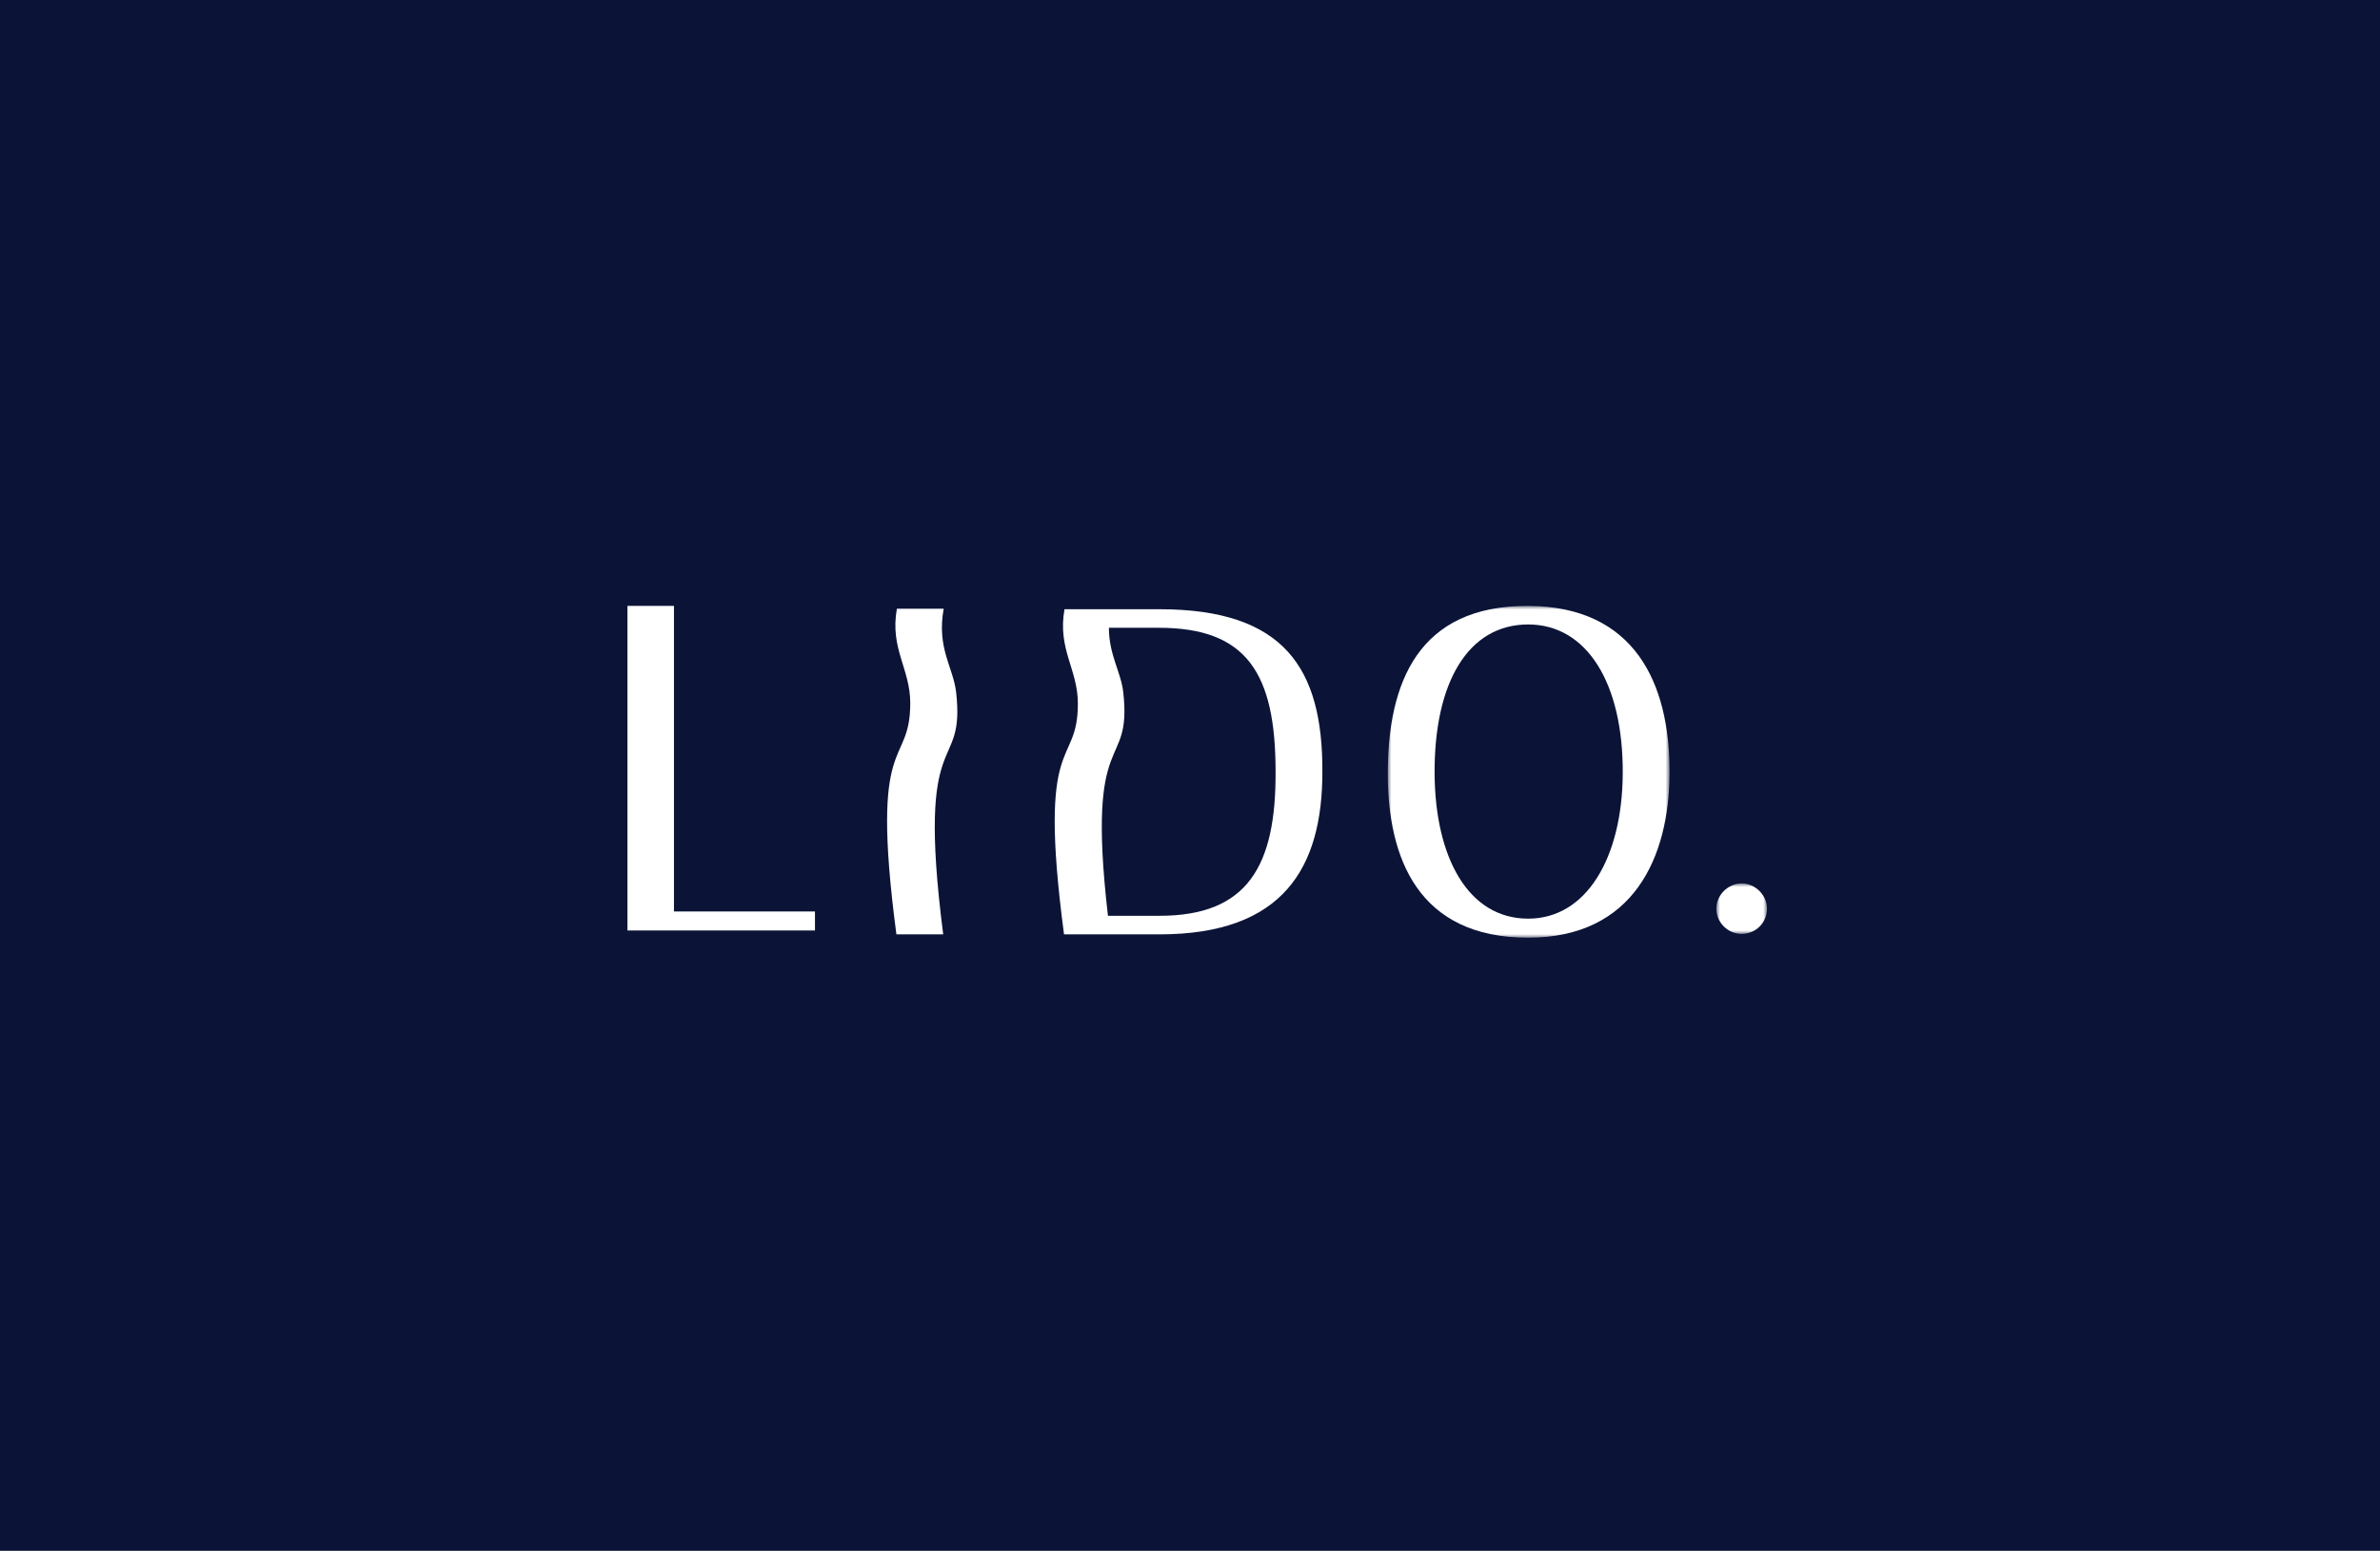 <?xml version="1.0" encoding="UTF-8"?>
<svg width="330px" height="215px" viewBox="0 0 330 215" version="1.1" xmlns="http://www.w3.org/2000/svg" xmlns:xlink="http://www.w3.org/1999/xlink">
    <title>logo-negativ</title>
    <defs>
        <polygon id="path-1" points="0 0 7.019 0 7.019 6.996 0 6.996"></polygon>
        <polygon id="path-3" points="0 0 39.067 0 39.067 46 0 46"></polygon>
    </defs>
    <g id="Brand-Book" stroke="none" stroke-width="1" fill="none" fill-rule="evenodd">
        <g transform="translate(-1175, -265)" id="logo-negativ">
            <g transform="translate(1175, 265)">
                <rect id="Rectangle-Copy" fill="#0B1437" x="0" y="0" width="330" height="215"></rect>
                <g id="Lido-Schriftzug" transform="translate(87, 84)">
                    <polygon id="Fill-1" fill="#FFFFFF" points="0 0 0 45 26 45 26 42.365 6.45 42.365 6.45 0"></polygon>
                    <g id="Group-12" transform="translate(36, 0)">
                        <g id="Group-4" transform="translate(114.981, 38.476)">
                            <mask id="mask-2" fill="white">
                                <use xlink:href="#path-1"></use>
                            </mask>
                            <g id="Clip-3"></g>
                            <path d="M3.509,0 C1.655,0 0,1.584 0,3.498 C0,5.412 1.589,6.996 3.509,6.996 C5.43,6.996 7.019,5.478 7.019,3.498 C7.019,1.65 5.43,0 3.509,0" id="Fill-2" fill="#FFFFFF" mask="url(#mask-2)"></path>
                        </g>
                        <g id="Group-7" transform="translate(69.426, 0)">
                            <mask id="mask-4" fill="white">
                                <use xlink:href="#path-3"></use>
                            </mask>
                            <g id="Clip-6"></g>
                            <path d="M19.467,43.36 C11.124,43.36 6.555,34.846 6.489,23.231 C6.423,10.626 11.124,2.574 19.467,2.574 C27.545,2.574 32.643,10.626 32.577,23.231 C32.511,34.912 27.545,43.36 19.467,43.36 M19.467,-0 C4.238,-0.066 0,10.626 0,23.231 C0,34.912 4.171,46 19.467,46 C34.1,46 39,34.846 39.066,23.231 C39.132,10.626 34.166,0.066 19.467,-0" id="Fill-5" fill="#FFFFFF" mask="url(#mask-4)"></path>
                        </g>
                        <path d="M37.776,42.964 L30.625,42.964 C27.513,16.103 34.002,23.297 32.744,11.945 C32.413,9.108 30.757,6.798 30.757,3.036 L37.71,3.036 C49.827,3.036 53.866,9.306 53.866,22.967 C53.932,36.1 49.959,42.964 37.776,42.964 M37.776,0.462 L31.022,0.462 L24.599,0.462 C23.606,6.006 26.453,8.778 26.453,13.529 C26.453,22.703 20.759,17.093 24.533,45.538 L30.956,45.538 L37.776,45.538 C54.925,45.538 60.355,36.298 60.355,23.033 C60.421,8.646 55.058,0.462 37.776,0.462" id="Fill-8" fill="#FFFFFF"></path>
                        <path d="M7.847,0.396 C6.854,5.874 9.172,8.514 9.569,11.945 C10.893,23.693 3.941,15.707 7.781,45.538 L1.292,45.538 C-2.482,17.027 3.212,22.703 3.212,13.463 C3.212,8.712 0.365,5.94 1.358,0.396 L7.847,0.396 Z" id="Fill-10" fill="#FFFFFF"></path>
                    </g>
                </g>
            </g>
        </g>
    </g>
</svg>